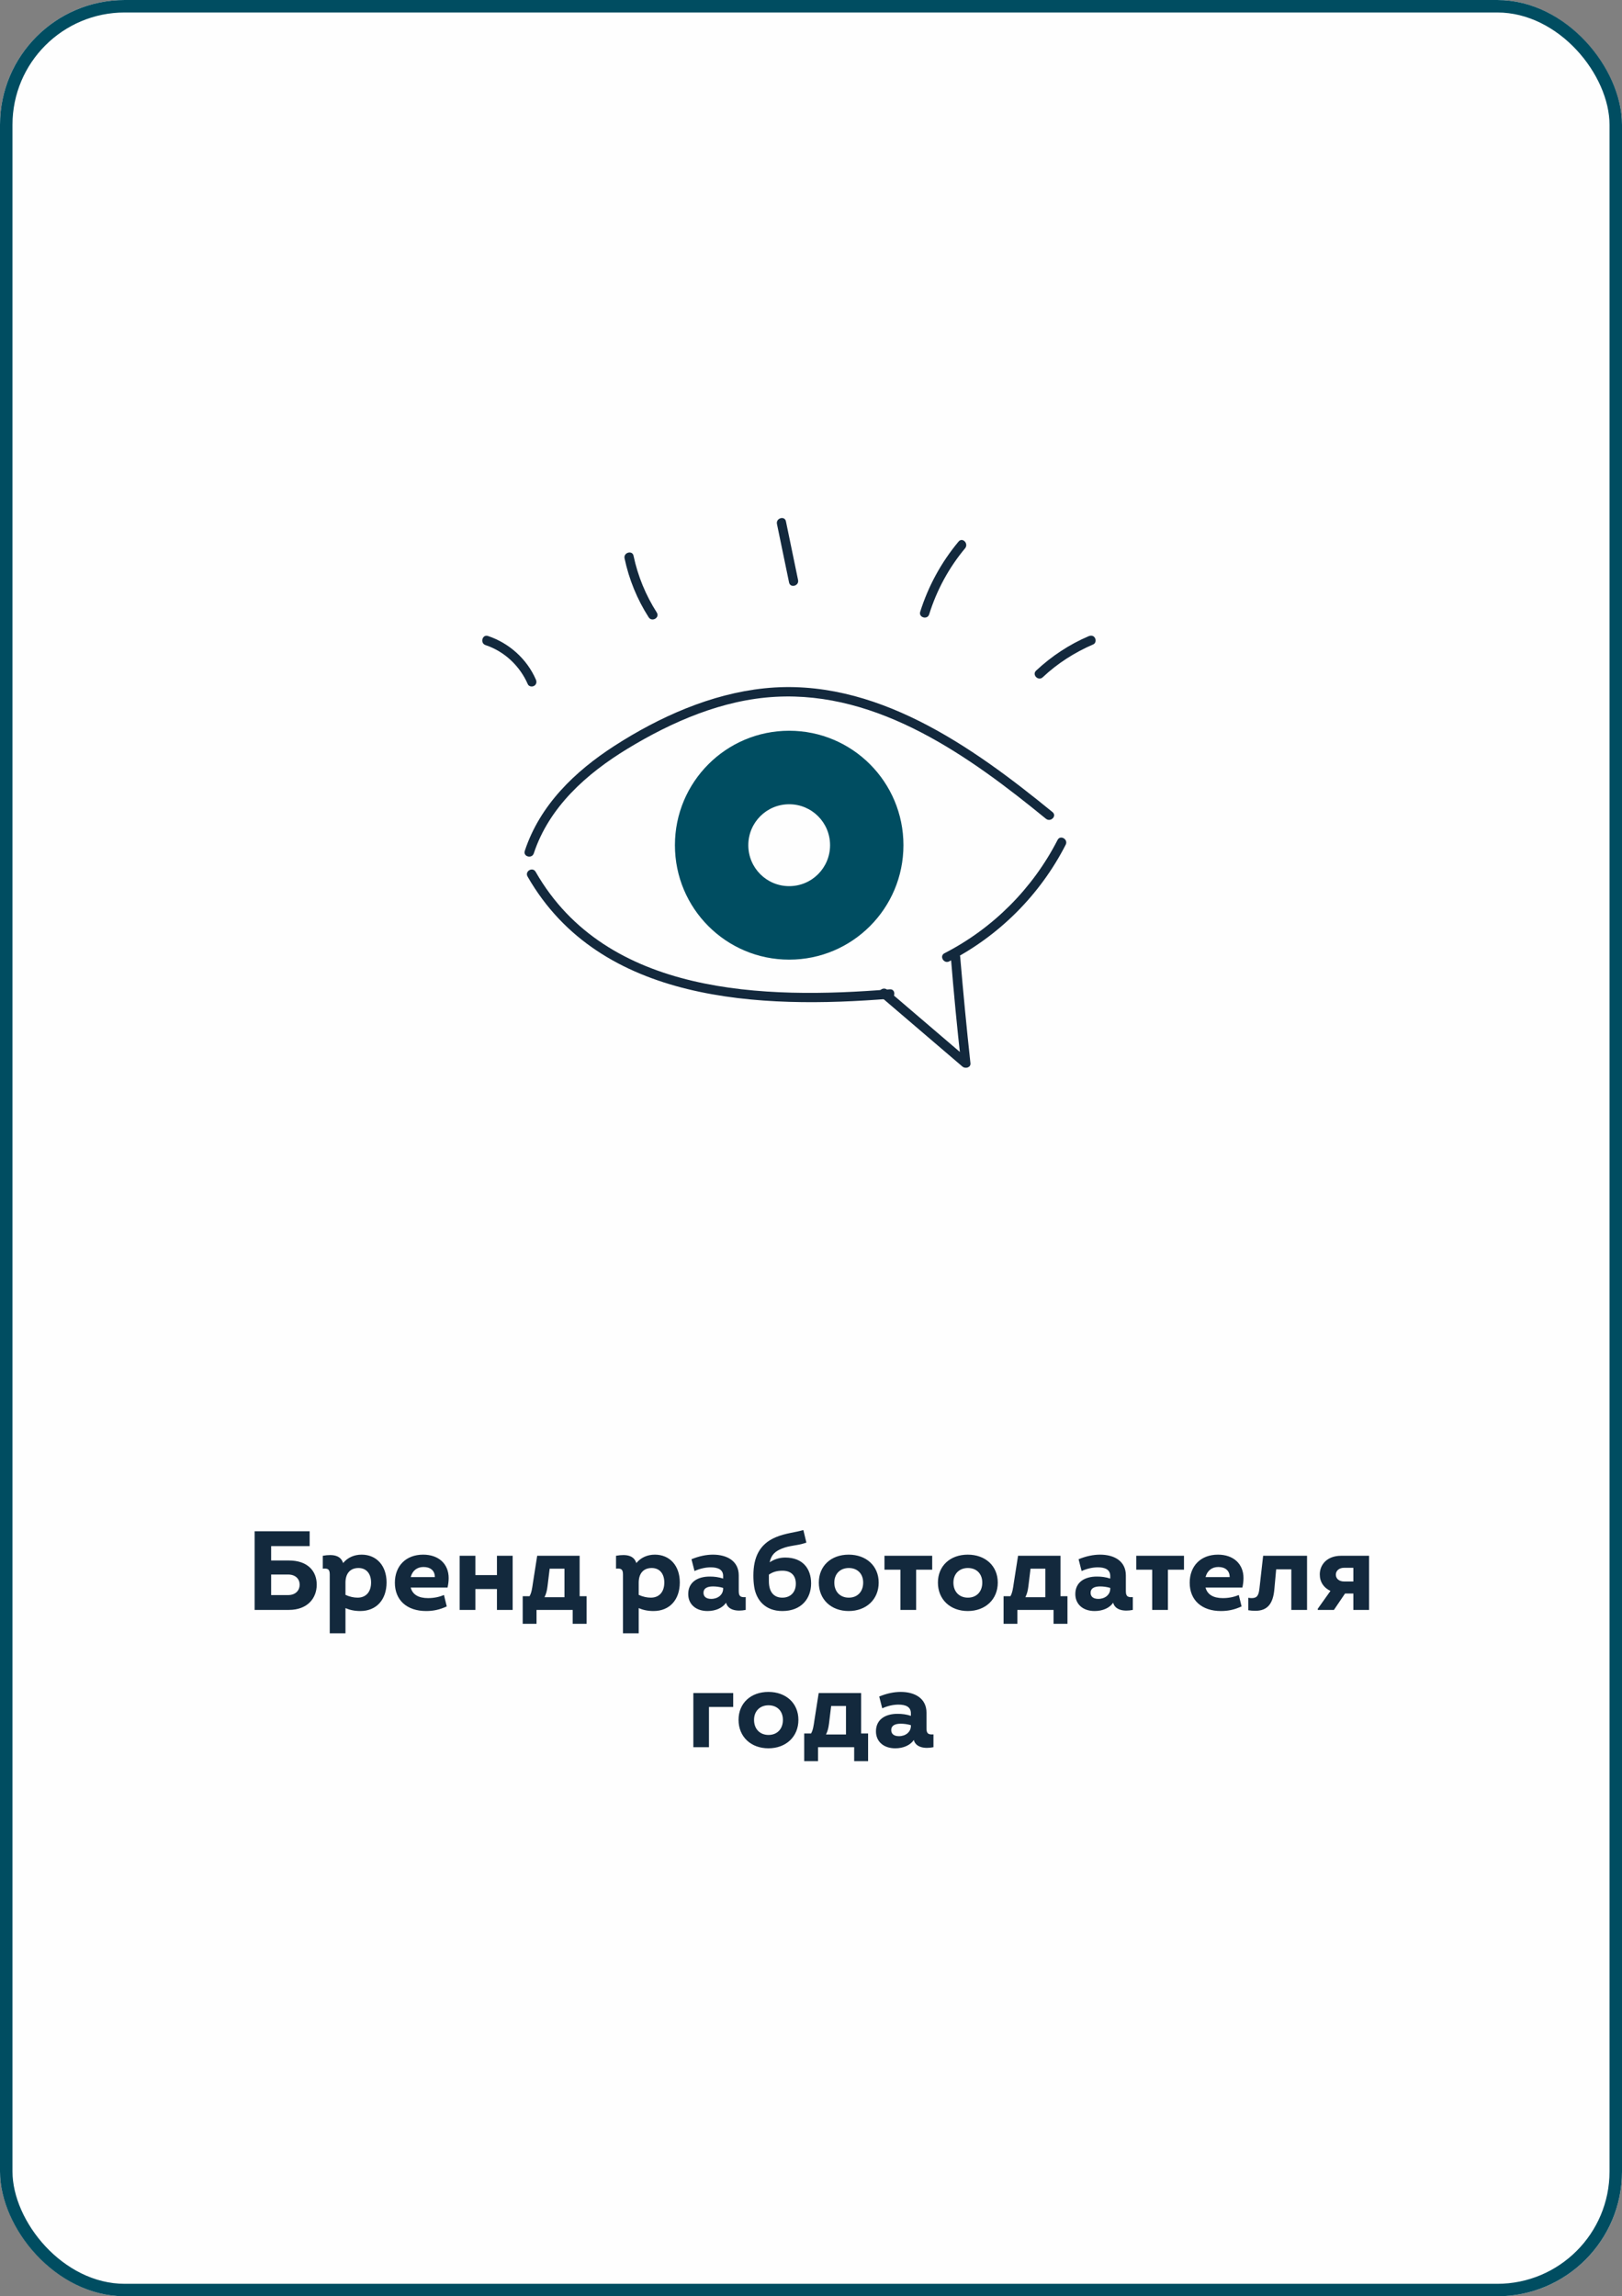 <?xml version="1.0" encoding="UTF-8"?> <svg xmlns="http://www.w3.org/2000/svg" width="260" height="368" viewBox="0 0 260 368" fill="none"><rect x="0" y="0" width="260" height="368" fill="#808080" stroke="none"/> <g clip-path="url(#clip0_1364_16993)"> <rect width="260" height="368" rx="20" fill="#FEFEFE"></rect> <path d="M85.566 136.754C88.03 129.31 94.042 123.972 100.574 119.999C107.728 115.645 115.843 112.133 124.279 111.671C140.871 110.748 155.438 121.223 167.662 131.216C168.403 131.818 169.465 130.775 168.724 130.153C155.779 119.578 140.169 108.481 122.536 110.307C113.98 111.19 105.704 114.882 98.51 119.517C92.158 123.611 86.547 129.009 84.123 136.353C83.802 137.276 85.265 137.678 85.566 136.754Z" fill="#13293D"></path> <path d="M84.564 140.467C96.206 160.814 121.995 161.717 142.634 160.052C143.596 159.972 143.596 158.467 142.634 158.547C122.576 160.172 97.228 159.57 85.866 139.725C85.385 138.862 84.083 139.624 84.564 140.467Z" fill="#13293D"></path> <path d="M141.131 159.69C145.52 163.443 149.888 167.175 154.276 170.928C154.717 171.309 155.639 171.108 155.559 170.386C154.938 164.727 154.396 159.048 153.916 153.349C153.835 152.386 152.333 152.386 152.413 153.349C152.874 159.028 153.415 164.707 154.056 170.386C154.477 170.205 154.917 170.025 155.338 169.844C150.95 166.092 146.582 162.359 142.193 158.607C141.472 158.005 140.39 159.068 141.131 159.69Z" fill="#13293D"></path> <path d="M152.152 154.071C160.148 149.978 166.74 143.376 170.828 135.369C171.269 134.507 169.966 133.744 169.525 134.607C165.538 142.393 159.166 148.774 151.391 152.767C150.529 153.208 151.291 154.513 152.152 154.071Z" fill="#13293D"></path> <path d="M77.831 103.384C80.857 104.388 83.322 106.715 84.604 109.645C84.764 110.026 85.305 110.107 85.626 109.906C86.007 109.685 86.067 109.244 85.886 108.882C84.464 105.612 81.598 103.043 78.212 101.919C77.31 101.618 76.909 103.083 77.831 103.384Z" fill="#13293D"></path> <path d="M100.114 89.478C100.815 92.829 102.137 96.06 103.981 98.93C104.502 99.732 105.804 98.99 105.283 98.167C103.5 95.378 102.238 92.308 101.556 89.077C101.376 88.134 99.913 88.535 100.114 89.478Z" fill="#13293D"></path> <path d="M124.54 83.96C125.181 87.09 125.842 90.22 126.484 93.351C126.684 94.294 128.127 93.892 127.926 92.949C127.285 89.819 126.624 86.689 125.983 83.558C125.802 82.615 124.36 83.016 124.54 83.96Z" fill="#13293D"></path> <path d="M153.655 86.789C150.89 90.1 148.806 93.912 147.503 98.046C147.223 98.969 148.665 99.37 148.946 98.447C150.148 94.575 152.112 90.963 154.697 87.872C155.318 87.11 154.276 86.046 153.655 86.789Z" fill="#13293D"></path> <path d="M174.495 101.959C171.389 103.283 168.543 105.17 166.079 107.477C165.377 108.139 166.439 109.203 167.141 108.541C169.505 106.313 172.27 104.548 175.256 103.263C175.637 103.103 175.717 102.561 175.516 102.24C175.296 101.839 174.875 101.798 174.495 101.959Z" fill="#13293D"></path> <path d="M126.503 117.109C116.384 117.109 108.188 125.317 108.188 135.45C108.188 145.584 116.384 153.791 126.503 153.791C136.622 153.791 144.818 145.584 144.818 135.45C144.818 125.317 136.622 117.109 126.503 117.109ZM126.503 142.012C122.876 142.012 119.951 139.082 119.951 135.45C119.951 131.818 122.876 128.888 126.503 128.888C130.13 128.888 133.056 131.818 133.056 135.45C133.056 139.082 130.13 142.012 126.503 142.012Z" fill="#004D61"></path> <path d="M46.306 250.08C49.312 250.08 50.77 251.772 50.77 253.95C50.77 256.146 49.276 258 46.306 258H40.816V245.4H49.636V247.776H43.462V250.08H46.306ZM46.18 255.624C47.422 255.624 48.034 254.832 48.034 253.968C48.034 253.068 47.404 252.33 46.18 252.33H43.462V255.624H46.18ZM57.969 249.144C60.381 249.144 61.965 250.944 61.965 253.59C61.965 256.362 60.345 258.18 57.753 258.18C56.853 258.18 56.079 258.018 55.377 257.712V261.744H52.857V252.312C52.857 251.502 52.569 251.304 51.741 251.394V249.324C53.487 249.018 54.621 249.306 54.999 250.494C55.719 249.612 56.763 249.144 57.969 249.144ZM57.321 256.038C58.599 256.038 59.481 255.192 59.481 253.608C59.481 252.168 58.707 251.286 57.465 251.286C56.097 251.286 55.377 252.204 55.377 253.644V255.588C56.025 255.894 56.727 256.038 57.321 256.038ZM71.919 252.888C71.919 253.374 71.865 253.86 71.739 254.418H65.835C66.123 255.534 67.077 256.11 68.607 256.11C69.507 256.11 70.389 255.948 71.163 255.606L71.613 257.442C70.479 257.964 69.471 258.18 68.301 258.18C65.259 258.18 63.297 256.47 63.297 253.644C63.297 250.98 65.043 249.144 67.833 249.144C70.317 249.144 71.919 250.638 71.919 252.888ZM67.887 251.124C66.843 251.124 66.105 251.718 65.835 252.744H69.705C69.705 251.646 68.931 251.124 67.887 251.124ZM79.657 249.324H82.177V258H79.657V254.652H76.201V258H73.681V249.324H76.201V252.42H79.657V249.324ZM92.914 255.804H94.03V260.232H91.798V258H86.002V260.232H83.788V255.804H84.886C85.21 255.246 85.3 254.544 85.426 253.68L86.11 249.324H92.914V255.804ZM88.108 251.394L87.766 254.202C87.676 254.922 87.55 255.426 87.28 255.966H90.484V251.394H88.108ZM104.973 249.144C107.385 249.144 108.969 250.944 108.969 253.59C108.969 256.362 107.349 258.18 104.757 258.18C103.857 258.18 103.083 258.018 102.381 257.712V261.744H99.861V252.312C99.861 251.502 99.573 251.304 98.745 251.394V249.324C100.491 249.018 101.625 249.306 102.003 250.494C102.723 249.612 103.767 249.144 104.973 249.144ZM104.325 256.038C105.603 256.038 106.485 255.192 106.485 253.608C106.485 252.168 105.711 251.286 104.469 251.286C103.101 251.286 102.381 252.204 102.381 253.644V255.588C103.029 255.894 103.731 256.038 104.325 256.038ZM118.419 254.976C118.419 255.786 118.671 256.02 119.535 255.948V258C118.149 258.288 116.691 258.054 116.385 256.848C115.827 257.676 114.729 258.18 113.415 258.18C111.525 258.18 110.319 257.082 110.319 255.462C110.319 253.572 111.795 252.654 113.775 252.654C114.513 252.654 115.215 252.744 115.917 252.978V252.564C115.917 251.52 115.071 251.178 113.919 251.178C113.109 251.178 112.191 251.376 111.327 251.772L110.841 249.882C112.047 249.378 113.235 249.144 114.279 249.144C116.601 249.144 118.419 250.206 118.419 252.474V254.976ZM114.009 256.236C115.071 256.236 115.917 255.57 115.917 254.598V254.472C115.359 254.31 114.819 254.238 114.279 254.238C113.361 254.238 112.767 254.544 112.767 255.246C112.767 255.876 113.199 256.236 114.009 256.236ZM125.877 249.612C128.685 249.612 130.017 251.394 130.017 253.752C130.017 256.128 128.505 258.18 125.409 258.18C122.655 258.18 121.215 256.416 120.891 254.274C120.801 253.68 120.765 253.122 120.765 252.492C120.765 249.576 121.737 247.452 124.347 246.354C125.913 245.688 127.551 245.58 128.775 245.202L129.261 247.218C127.677 247.758 126.597 247.632 125.247 248.208C124.365 248.586 123.645 249.072 123.375 250.368C124.149 249.864 124.941 249.612 125.877 249.612ZM125.409 256.038C126.687 256.038 127.569 255.192 127.569 253.806C127.569 252.438 126.759 251.718 125.427 251.718C124.509 251.718 123.843 251.934 123.249 252.348V253.392C123.249 255.336 124.221 256.038 125.409 256.038ZM136.042 258.18C133.234 258.18 131.254 256.326 131.254 253.626C131.254 250.944 133.216 249.144 136.042 249.144C138.85 249.144 140.848 250.944 140.848 253.626C140.848 256.326 138.85 258.18 136.042 258.18ZM136.06 256.038C137.428 256.038 138.364 255.102 138.364 253.626C138.364 252.186 137.428 251.286 136.06 251.286C134.692 251.286 133.738 252.204 133.738 253.626C133.738 255.084 134.674 256.038 136.06 256.038ZM149.427 249.324V251.556H146.853V258H144.333V251.556H141.777V249.324H149.427ZM155.132 258.18C152.324 258.18 150.344 256.326 150.344 253.626C150.344 250.944 152.306 249.144 155.132 249.144C157.94 249.144 159.938 250.944 159.938 253.626C159.938 256.326 157.94 258.18 155.132 258.18ZM155.15 256.038C156.518 256.038 157.454 255.102 157.454 253.626C157.454 252.186 156.518 251.286 155.15 251.286C153.782 251.286 152.828 252.204 152.828 253.626C152.828 255.084 153.764 256.038 155.15 256.038ZM169.995 255.804H171.111V260.232H168.879V258H163.083V260.232H160.869V255.804H161.967C162.291 255.246 162.381 254.544 162.507 253.68L163.191 249.324H169.995V255.804ZM165.189 251.394L164.847 254.202C164.757 254.922 164.631 255.426 164.361 255.966H167.565V251.394H165.189ZM180.47 254.976C180.47 255.786 180.722 256.02 181.586 255.948V258C180.2 258.288 178.742 258.054 178.436 256.848C177.878 257.676 176.78 258.18 175.466 258.18C173.576 258.18 172.37 257.082 172.37 255.462C172.37 253.572 173.846 252.654 175.826 252.654C176.564 252.654 177.266 252.744 177.968 252.978V252.564C177.968 251.52 177.122 251.178 175.97 251.178C175.16 251.178 174.242 251.376 173.378 251.772L172.892 249.882C174.098 249.378 175.286 249.144 176.33 249.144C178.652 249.144 180.47 250.206 180.47 252.474V254.976ZM176.06 256.236C177.122 256.236 177.968 255.57 177.968 254.598V254.472C177.41 254.31 176.87 254.238 176.33 254.238C175.412 254.238 174.818 254.544 174.818 255.246C174.818 255.876 175.25 256.236 176.06 256.236ZM189.787 249.324V251.556H187.213V258H184.693V251.556H182.137V249.324H189.787ZM199.326 252.888C199.326 253.374 199.272 253.86 199.146 254.418H193.242C193.53 255.534 194.484 256.11 196.014 256.11C196.914 256.11 197.796 255.948 198.57 255.606L199.02 257.442C197.886 257.964 196.878 258.18 195.708 258.18C192.666 258.18 190.704 256.47 190.704 253.644C190.704 250.98 192.45 249.144 195.24 249.144C197.724 249.144 199.326 250.638 199.326 252.888ZM195.294 251.124C194.25 251.124 193.512 251.718 193.242 252.744H197.112C197.112 251.646 196.338 251.124 195.294 251.124ZM202.476 249.324H209.514V258H206.994V251.502H204.564L204.276 254.67C204.078 256.974 203.196 258.144 201.234 258.144C200.784 258.144 200.46 258.108 200.1 258.054V256.056C200.316 256.092 200.46 256.11 200.64 256.11C201.522 256.11 201.756 255.66 201.882 254.58L202.476 249.324ZM214.976 249.324H219.458V258H216.938V255.372H215.606L213.824 258H211.232V257.82L213.266 254.958C212.204 254.454 211.556 253.554 211.556 252.312C211.556 250.764 212.708 249.324 214.976 249.324ZM215.462 253.446H216.938V251.25H215.462C214.616 251.25 214.13 251.754 214.13 252.348C214.13 252.978 214.634 253.446 215.462 253.446ZM111.14 280V271.324H117.53V273.556H113.642V280H111.14ZM123.175 280.18C120.367 280.18 118.387 278.326 118.387 275.626C118.387 272.944 120.349 271.144 123.175 271.144C125.983 271.144 127.981 272.944 127.981 275.626C127.981 278.326 125.983 280.18 123.175 280.18ZM123.193 278.038C124.561 278.038 125.497 277.102 125.497 275.626C125.497 274.186 124.561 273.286 123.193 273.286C121.825 273.286 120.871 274.204 120.871 275.626C120.871 277.084 121.807 278.038 123.193 278.038ZM138.037 277.804H139.153V282.232H136.921V280H131.125V282.232H128.911V277.804H130.009C130.333 277.246 130.423 276.544 130.549 275.68L131.233 271.324H138.037V277.804ZM133.231 273.394L132.889 276.202C132.799 276.922 132.673 277.426 132.403 277.966H135.607V273.394H133.231ZM148.513 276.976C148.513 277.786 148.765 278.02 149.629 277.948V280C148.243 280.288 146.785 280.054 146.479 278.848C145.921 279.676 144.823 280.18 143.509 280.18C141.619 280.18 140.413 279.082 140.413 277.462C140.413 275.572 141.889 274.654 143.869 274.654C144.607 274.654 145.309 274.744 146.011 274.978V274.564C146.011 273.52 145.165 273.178 144.013 273.178C143.203 273.178 142.285 273.376 141.421 273.772L140.935 271.882C142.141 271.378 143.329 271.144 144.373 271.144C146.695 271.144 148.513 272.206 148.513 274.474V276.976ZM144.103 278.236C145.165 278.236 146.011 277.57 146.011 276.598V276.472C145.453 276.31 144.913 276.238 144.373 276.238C143.455 276.238 142.861 276.544 142.861 277.246C142.861 277.876 143.293 278.236 144.103 278.236Z" fill="#13293D"></path> </g> <rect x="1" y="1" width="258" height="366" rx="19" stroke="#004D61" stroke-width="2"></rect> <defs> <clipPath id="clip0_1364_16993"> <rect width="260" height="368" rx="20" fill="white"></rect> </clipPath> </defs> </svg> 